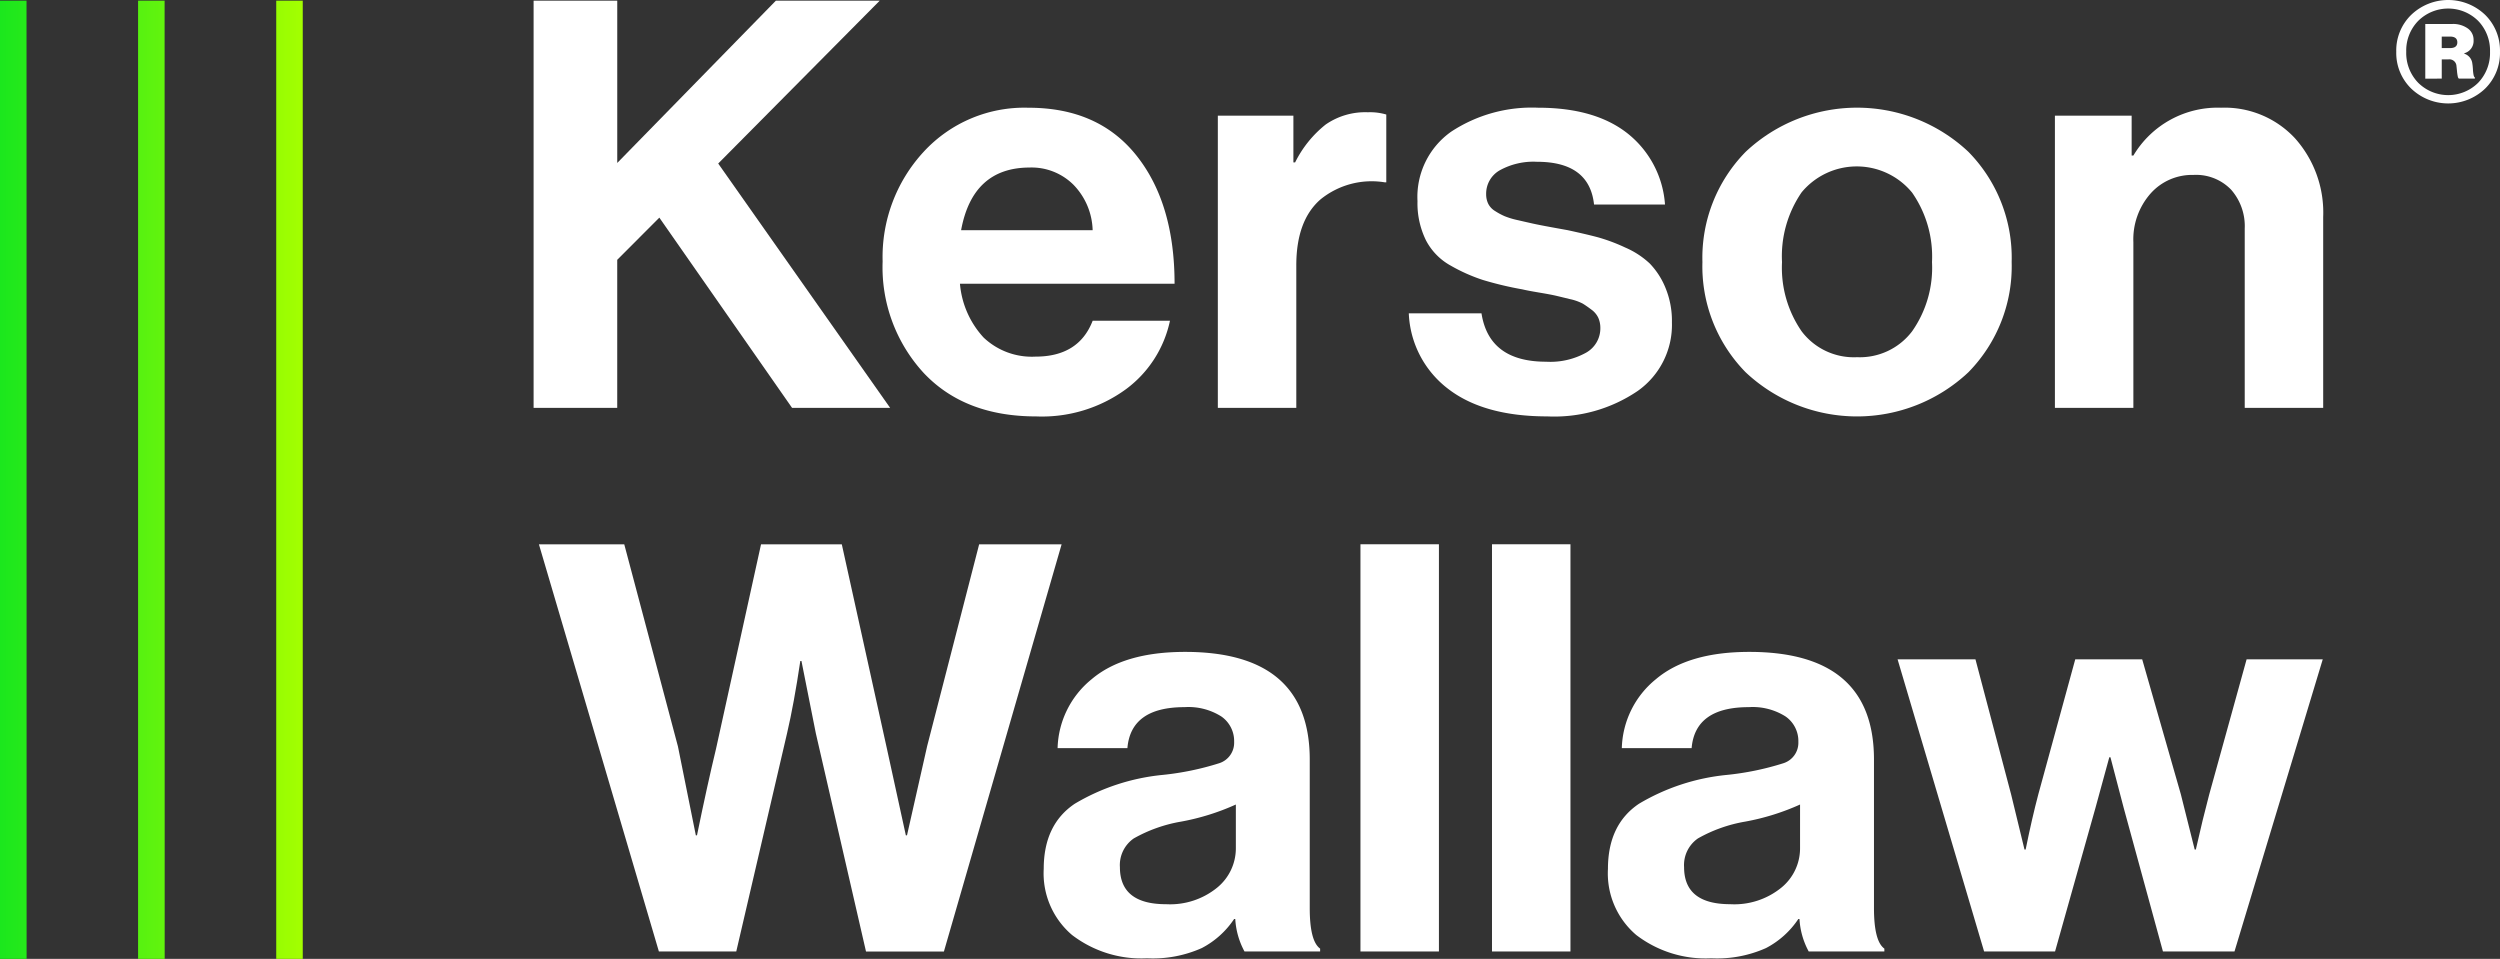 <svg id="KW_logo-footer" xmlns="http://www.w3.org/2000/svg" xmlns:xlink="http://www.w3.org/1999/xlink" width="260.721" height="100" viewBox="0 0 260.721 100">
  <rect x="0" y="0" width="260.721" height="100" fill="#333333" stroke="none"/>
  <defs>
    <linearGradient id="linear-gradient" y1="0.5" x2="1" y2="0.5" gradientUnits="objectBoundingBox">
      <stop offset="0" stop-color="#1be71d"/>
      <stop offset="0.261" stop-color="#3bed16"/>
      <stop offset="0.831" stop-color="#8bfb05"/>
      <stop offset="0.999" stop-color="#a4ff00"/>
    </linearGradient>
  </defs>
  <path id="logoMark" d="M31.575,100.018H28.807V.085h2.767Zm-14.4,0H14.4V.085h2.767Zm-14.4,0H0V.085H2.767Z" transform="translate(0 -0.018)" fill="url(#linear-gradient)"/>
  <g id="type" transform="translate(55.648 0)">
    <path id="type_CompoundPathItem_" data-name="type &lt;CompoundPathItem&gt;" d="M70.387,42.551V.084h8.724V17.011L95.657.084h10.831L89.64,17.071l17.929,25.48H97.341L83.5,22.713l-4.392,4.4V42.551Z" transform="translate(-70.387 -0.017)" fill="#fff"/>
    <path id="type_CompoundPathItem_2" data-name="type &lt;CompoundPathItem&gt;" d="M132.431,46.4q-7.46,0-11.733-4.544a16.272,16.272,0,0,1-4.272-11.612A16.168,16.168,0,0,1,120.7,18.809a14.276,14.276,0,0,1,10.95-4.6q7.28,0,11.251,4.989t3.971,13.364H124.49a9.447,9.447,0,0,0,2.467,5.613,7.307,7.307,0,0,0,5.416,1.989q4.512,0,5.957-3.741h8.062a11.951,11.951,0,0,1-4.573,7.127A14.851,14.851,0,0,1,132.431,46.4Zm-.662-25.955q-5.956,0-7.159,6.533h13.718a7.057,7.057,0,0,0-1.986-4.722,6.188,6.188,0,0,0-4.573-1.812Z" transform="translate(-80.026 -2.973)" fill="#fff"/>
    <path id="type_CompoundPathItem_3" data-name="type &lt;CompoundPathItem&gt;" d="M168.525,15.163v4.87h.181a11.637,11.637,0,0,1,3.189-3.95,7.239,7.239,0,0,1,4.392-1.277,6.016,6.016,0,0,1,1.926.237v7.068h-.181a8.458,8.458,0,0,0-6.678,1.782q-2.527,2.2-2.526,6.89V45.633h-8.183V15.163Z" transform="translate(-89.287 -3.099)" fill="#fff"/>
    <path id="type_CompoundPathItem_4" data-name="type &lt;CompoundPathItem&gt;" d="M200.274,46.4q-6.62,0-10.349-2.881a10.418,10.418,0,0,1-4.091-7.87h7.581q.782,5.049,6.739,5.049a7.71,7.71,0,0,0,4.182-.95,2.911,2.911,0,0,0,1.475-2.554,2.629,2.629,0,0,0-.211-1.069,2.25,2.25,0,0,0-.722-.861q-.512-.386-.9-.624a5.325,5.325,0,0,0-1.354-.475q-.962-.236-1.474-.356t-1.745-.327q-1.233-.208-1.715-.327a36.115,36.115,0,0,1-4.121-.98,17.862,17.862,0,0,1-3.339-1.485,6.375,6.375,0,0,1-2.617-2.673,8.779,8.779,0,0,1-.872-4.068,8.329,8.329,0,0,1,3.52-7.246,15.3,15.3,0,0,1,9.055-2.495q5.957,0,9.356,2.7a10.378,10.378,0,0,1,3.881,7.394h-7.4q-.482-4.455-5.957-4.455a7.242,7.242,0,0,0-3.88.891,2.8,2.8,0,0,0-1.414,2.495,2.26,2.26,0,0,0,.21.98,1.885,1.885,0,0,0,.723.772,6.875,6.875,0,0,0,.992.535,8.346,8.346,0,0,0,1.384.416q.9.209,1.564.356t1.805.356q1.142.209,1.805.327,1.925.416,3.159.743a18.433,18.433,0,0,1,2.857,1.069,8.87,8.87,0,0,1,2.557,1.663,8,8,0,0,1,1.625,2.495,9.027,9.027,0,0,1,.692,3.653,8.435,8.435,0,0,1-3.58,7.157A15.492,15.492,0,0,1,200.274,46.4Z" transform="translate(-94.561 -2.975)" fill="#fff"/>
    <path id="type_CompoundPathItem_5" data-name="type &lt;CompoundPathItem&gt;" d="M252.3,41.8a16.949,16.949,0,0,1-23.225,0A15.759,15.759,0,0,1,224.566,30.3a15.761,15.761,0,0,1,4.512-11.493,16.949,16.949,0,0,1,23.225,0A15.762,15.762,0,0,1,256.816,30.3,15.76,15.76,0,0,1,252.3,41.8Zm-11.612-1.574a6.84,6.84,0,0,0,5.746-2.7,11.545,11.545,0,0,0,2.075-7.217,11.679,11.679,0,0,0-2.075-7.246,7.466,7.466,0,0,0-11.522-.03,11.775,11.775,0,0,0-2.045,7.276,11.666,11.666,0,0,0,2.045,7.217,6.82,6.82,0,0,0,5.777,2.7Z" transform="translate(-102.671 -2.975)" fill="#fff"/>
    <path id="type_CompoundPathItem_6" data-name="type &lt;CompoundPathItem&gt;" d="M279.067,15.037v4.158h.181a10.224,10.224,0,0,1,9.145-4.989,10.021,10.021,0,0,1,7.7,3.178,11.618,11.618,0,0,1,2.949,8.226v19.9H290.86V26.8a5.751,5.751,0,0,0-1.414-4.039,5.074,5.074,0,0,0-3.941-1.545,5.786,5.786,0,0,0-4.483,1.961,7.231,7.231,0,0,0-1.775,5.048V45.507h-8.183V15.037Z" transform="translate(-112.409 -2.973)" fill="#fff"/>
    <path id="type_CompoundPathItem_7" data-name="type &lt;CompoundPathItem&gt;" d="M83.6,114.262,71.089,71.8h8.9l5.6,21.085,1.865,9.266h.12q1.083-5.287,1.986-9.029L94.253,71.8h8.423l4.694,21.263,1.985,9.088h.12q1.263-5.642,2.106-9.325L117,71.8h8.6l-12.275,42.467H105.2L99.969,91.514l-1.5-7.543h-.12q-.662,4.455-1.384,7.543l-5.295,22.748Z" transform="translate(-70.534 -15.034)" fill="#fff"/>
    <path id="type_CompoundPathItem_8" data-name="type &lt;CompoundPathItem&gt;" d="M158.616,117.235a8.029,8.029,0,0,1-.963-3.386h-.12a9.109,9.109,0,0,1-3.369,3.029,12.515,12.515,0,0,1-5.716,1.069,11.894,11.894,0,0,1-7.822-2.435,8.435,8.435,0,0,1-2.949-6.89q0-4.632,3.249-6.8a22.11,22.11,0,0,1,9.145-3,29.264,29.264,0,0,0,5.9-1.218,2.24,2.24,0,0,0,1.564-2.227,3.121,3.121,0,0,0-1.323-2.643,6.412,6.412,0,0,0-3.851-.98q-5.6,0-5.957,4.276h-7.28a9.573,9.573,0,0,1,3.549-7.187q3.369-2.851,9.747-2.851,13,0,13,11.226v15.5q0,3.445,1.083,4.217v.3Zm-8.183-4.93a7.772,7.772,0,0,0,5.325-1.722,5.291,5.291,0,0,0,1.956-4.1v-4.574A24.555,24.555,0,0,1,152,103.693a15.183,15.183,0,0,0-4.933,1.753,3.376,3.376,0,0,0-1.444,3q0,3.861,4.813,3.86Z" transform="translate(-84.477 -18.007)" fill="#fff"/>
    <path id="type_CompoundPathItem_9" data-name="type &lt;CompoundPathItem&gt;" d="M179.458,114.262V71.795h8.183v42.467Z" transform="translate(-93.226 -15.034)" fill="#fff"/>
    <path id="type_CompoundPathItem_10" data-name="type &lt;CompoundPathItem&gt;" d="M196.81,114.262V71.795h8.183v42.467Z" transform="translate(-96.86 -15.034)" fill="#fff"/>
    <path id="type_CompoundPathItem_11" data-name="type &lt;CompoundPathItem&gt;" d="M233.043,117.235a8.03,8.03,0,0,1-.963-3.386h-.12a9.11,9.11,0,0,1-3.369,3.029,12.514,12.514,0,0,1-5.716,1.069,11.894,11.894,0,0,1-7.822-2.435,8.432,8.432,0,0,1-2.948-6.89q0-4.632,3.249-6.8a22.111,22.111,0,0,1,9.145-3,29.247,29.247,0,0,0,5.9-1.218,2.24,2.24,0,0,0,1.564-2.227,3.121,3.121,0,0,0-1.323-2.643,6.411,6.411,0,0,0-3.851-.98q-5.595,0-5.957,4.276h-7.28a9.574,9.574,0,0,1,3.55-7.187q3.369-2.851,9.747-2.851,13,0,13,11.226v15.5q0,3.445,1.083,4.217v.3Zm-8.183-4.93a7.769,7.769,0,0,0,5.324-1.722,5.291,5.291,0,0,0,1.956-4.1v-4.574a24.545,24.545,0,0,1-5.716,1.782,15.167,15.167,0,0,0-4.933,1.753,3.376,3.376,0,0,0-1.445,3q0,3.861,4.814,3.86Z" transform="translate(-100.063 -18.007)" fill="#fff"/>
    <path id="type_CompoundPathItem_12" data-name="type &lt;CompoundPathItem&gt;" d="M259.334,117.44l-9.025-30.469h8.122l3.731,14.136,1.383,5.7h.12q.661-3.266,1.323-5.761l3.851-14.076h6.98l4.031,14.076,1.444,5.761h.12q.722-3.208,1.384-5.7l3.911-14.136h7.941l-9.205,30.469h-7.461l-4.091-14.967-1.384-5.286h-.12q-.783,2.851-1.445,5.286l-4.212,14.967Z" transform="translate(-108.062 -18.212)" fill="#fff"/>
    <path id="type_CompoundPathItem_13" data-name="type &lt;CompoundPathItem&gt;" d="M325.35,9.25a5.573,5.573,0,0,1-7.688,0,5.177,5.177,0,0,1-1.57-3.856,5.177,5.177,0,0,1,1.57-3.856,5.573,5.573,0,0,1,7.688,0,5.2,5.2,0,0,1,1.558,3.856A5.2,5.2,0,0,1,325.35,9.25Zm-6.965-.613a4.442,4.442,0,0,0,6.243,0,4.471,4.471,0,0,0,1.241-3.243,4.443,4.443,0,0,0-1.241-3.221,4.442,4.442,0,0,0-6.243,0,4.42,4.42,0,0,0-1.253,3.221,4.447,4.447,0,0,0,1.252,3.243Zm.733-.435V2.5h2.845a2.636,2.636,0,0,1,1.558.446,1.442,1.442,0,0,1,.633,1.248,1.32,1.32,0,0,1-.971,1.36V5.6a1.216,1.216,0,0,1,.835.98,6.244,6.244,0,0,1,.068.647,4,4,0,0,0,.068.591q.045.212.135.256V8.2h-1.671a.4.4,0,0,1-.113-.234,4.326,4.326,0,0,1-.079-.546q-.034-.356-.056-.535a.737.737,0,0,0-.835-.691h-.7V8.2Zm1.716-3.187h.858q.768,0,.767-.6t-.767-.6h-.858Z" transform="translate(-121.837 0)" fill="#fff"/>
  </g>
</svg>
